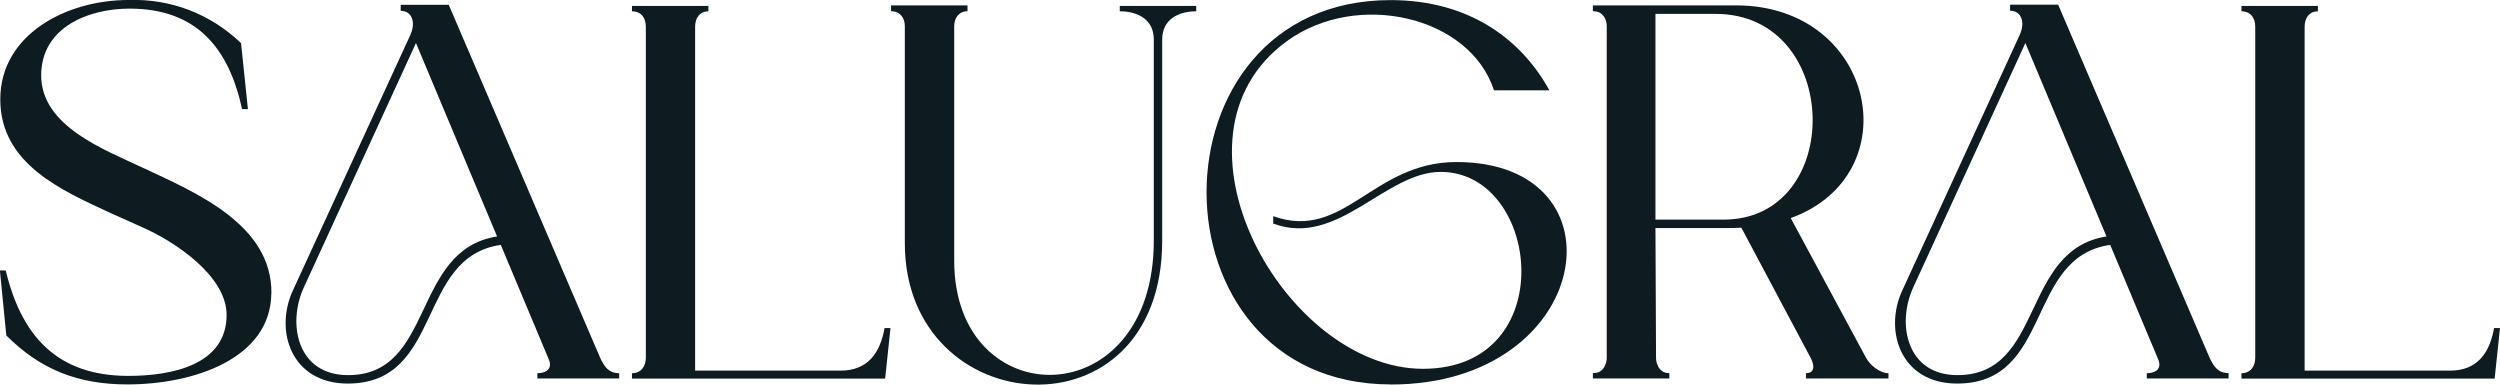<svg xmlns="http://www.w3.org/2000/svg" width="208" height="32" viewBox="0 0 208 32" fill="none"><g clip-path="url(#clip0_1_12638)"><path d="M22.574 24.418C22.518 29.855 16.088 31.984 10.596 31.984C6.526 31.984 3.386 30.772 0.525 27.91L-0.008 22.505H0.477C1.773 27.886 4.69 31.274 10.675 31.274C14.347 31.274 18.854 30.342 18.854 26.196C18.854 22.976 14.586 20.145 12.018 18.989L9.212 17.73C5.167 15.856 0.024 13.648 0.024 8.267C0.024 2.886 5.493 -0 10.691 -0C14.204 -0.12 17.511 1.156 20.054 3.587L20.627 9.08H20.142C19.021 3.922 16.295 0.717 10.778 0.717C7.321 0.717 3.426 2.296 3.426 6.274C3.426 10.499 8.68 12.444 11.883 13.959C16.295 16.024 22.646 18.678 22.582 24.426L22.574 24.418Z" fill="#0E1B20"></path><path d="M51.515 31.051V31.49H44.711V31.051C45.482 31.051 45.999 30.653 45.641 29.856L41.667 20.377C34.616 21.365 36.89 31.912 28.933 31.912C24.243 31.912 22.821 27.544 24.355 24.195L34.132 2.926C34.632 1.834 34.259 0.901 33.337 0.901V0.399H37.335L49.933 29.768C50.283 30.509 50.641 31.051 51.523 31.051H51.515ZM41.357 19.675L34.608 3.58L25.277 23.916C23.878 26.97 24.744 31.211 28.957 31.211C36.182 31.211 34.211 20.791 41.349 19.675H41.357Z" fill="#0E1B20"></path><path d="M74.089 27.289L73.644 31.498H52.58V31.051C53.343 31.051 53.733 30.47 53.733 29.768V2.224C53.733 1.483 53.343 0.941 52.58 0.941V0.494H58.939V0.941C58.184 0.941 57.834 1.547 57.834 2.224V30.836H69.932C72.197 30.836 73.223 29.377 73.596 27.297H74.081L74.089 27.289Z" fill="#0E1B20"></path><path d="M93.166 0.494H99.525V0.941C98.023 0.941 96.695 1.626 96.695 3.285V20.026C96.695 36.759 75.282 35.133 75.282 20.249V2.176C75.282 1.483 74.884 0.933 74.137 0.933V0.447H80.496V0.933C79.788 0.933 79.391 1.491 79.391 2.176V21.708C79.391 34.575 95.996 34.663 95.996 20.026V3.285C95.996 1.666 94.732 0.941 93.166 0.941V0.494Z" fill="#0E1B20"></path><path d="M115.7 31.984C95.288 31.984 95.272 0.008 115.7 0.008C122.123 0.008 126.526 3.173 128.911 7.518H124.301C122.29 1.331 112.918 -0.813 107.084 3.412C96.083 11.384 106.877 30.685 118.395 30.685C129.913 30.685 128.196 14.366 119.913 14.302C115.271 14.262 111.297 20.624 105.932 18.599V17.985C111.829 20.098 114.174 13.481 121.177 13.481C135.477 13.481 132.599 31.992 115.708 31.992L115.7 31.984Z" fill="#0E1B20"></path><path d="M157.121 31.051V31.49H150.253V31.051C151.016 31.051 150.969 30.382 150.643 29.768L144.88 18.942C144.514 18.966 144.149 18.974 143.759 18.974H137.734L137.782 29.76C137.782 29.999 137.829 30.206 137.917 30.382C137.973 30.557 138.084 30.717 138.251 30.844C138.41 30.98 138.624 31.043 138.887 31.043V31.49H132.528V31.043C132.822 31.043 133.052 30.98 133.211 30.844C133.37 30.709 133.482 30.557 133.545 30.382C133.633 30.206 133.68 29.999 133.68 29.76V2.176C133.68 1.937 133.633 1.73 133.545 1.555C133.482 1.403 133.378 1.268 133.211 1.132C133.052 0.997 132.822 0.933 132.528 0.933V0.447H144.427C156.056 0.447 158.949 14.533 148.989 18.145C149.005 18.169 149.021 18.2 149.037 18.232L155.253 29.768C155.579 30.374 156.397 31.051 157.121 31.051ZM142.75 1.156H137.734V18.272H143.401C153.512 18.272 153.266 1.156 142.742 1.156H142.75Z" fill="#0E1B20"></path><path d="M185.418 31.051V31.49H178.614V31.051C179.385 31.051 179.902 30.653 179.544 29.855L175.57 20.377C168.519 21.365 170.792 31.912 162.836 31.912C158.146 31.912 156.723 27.544 158.257 24.195L168.034 2.918C168.535 1.826 168.161 0.893 167.239 0.893V0.391H171.238L183.836 29.76C184.186 30.501 184.544 31.043 185.426 31.043L185.418 31.051ZM175.26 19.675L168.511 3.579L159.179 23.916C157.78 26.97 158.647 31.211 162.86 31.211C170.085 31.211 168.114 20.791 175.252 19.675H175.26Z" fill="#0E1B20"></path><path d="M208 27.289L207.555 31.498H186.491V31.051C187.254 31.051 187.636 30.47 187.636 29.768V2.224C187.636 1.483 187.246 0.941 186.491 0.941V0.494H192.85V0.941C192.095 0.941 191.745 1.547 191.745 2.224V30.836H203.843C206.108 30.836 207.134 29.377 207.507 27.297H207.992L208 27.289Z" fill="#0E1B20"></path></g><defs><clipPath id="clip0_1_12638"><rect width="208" height="32" fill="white"></rect></clipPath></defs></svg>